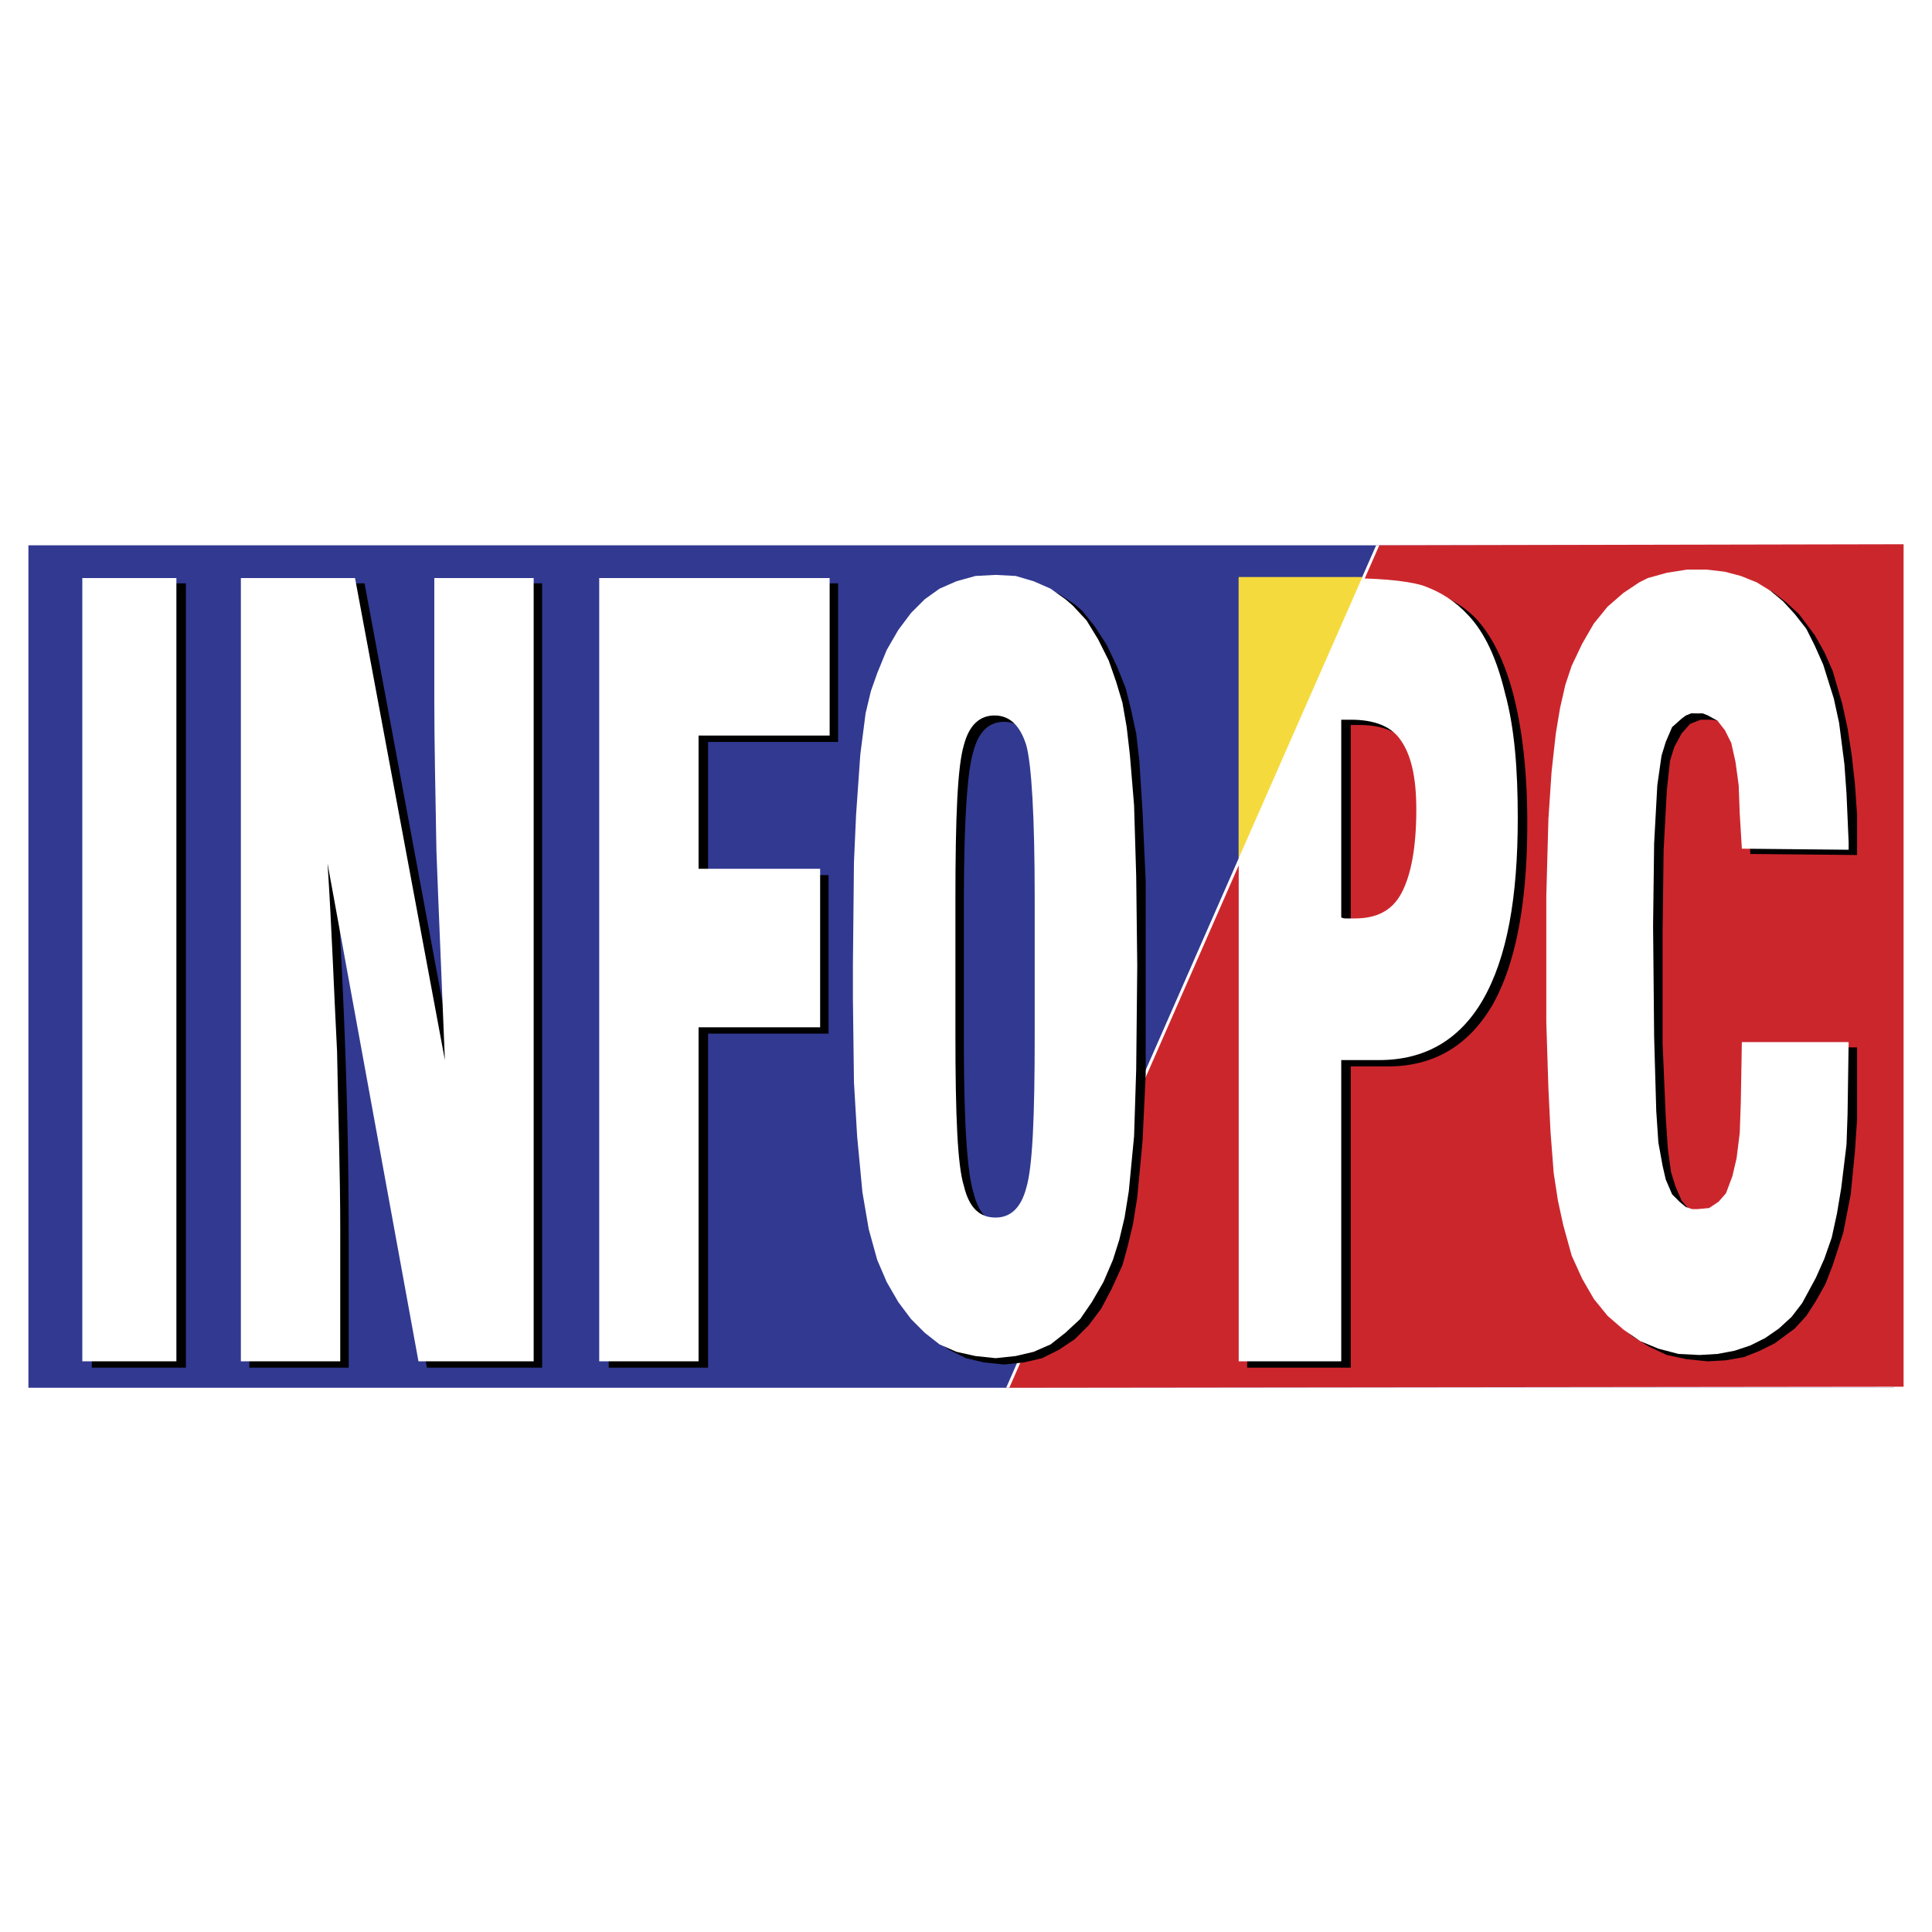 <svg xmlns="http://www.w3.org/2000/svg" width="2500" height="2500" viewBox="0 0 192.756 192.756"><g fill-rule="evenodd" clip-rule="evenodd"><path fill="#fff" d="M0 0h192.756v192.756H0V0z"/><path fill="#323991" d="M2.834 138.457h186.033V54.405H2.834v84.052z"/><path fill="#fff" d="M100.385 138.457h88.482V54.405h-51.57l-36.912 84.052z"/><path fill="#cc262d" d="M100.701 138.457l89.221-.105V54.299l-52.309.106-36.912 84.052z"/><path d="M9.162 136.453V58.202h9.386v78.251H9.162zM24.876 136.453V58.202h11.495l8.964 48.195c-.316-8.016-.632-15.081-.843-20.881-.211-6.011-.211-10.968-.211-15.081V58.202h9.808v78.251H42.593l-9.069-49.777a594.83 594.83 0 0 1 .949 18.877c.211 6.012.316 11.918.316 17.611v13.289h-9.913zM60.732 136.453V58.202h22.885v15.819H70.646v13.288h12.022v15.818H70.646v33.326h-9.914zM134.766 92.054c.105.105.316.105.527.105.211.106.422.106.844.106 2.109 0 3.691-.738 4.641-2.531.949-1.792 1.371-4.535 1.371-8.331 0-3.27-.527-5.484-1.477-6.961-1.055-1.371-2.637-2.109-5.062-2.109h-.844v19.721zm-10.336 44.399V58.202h10.02c3.797 0 6.645.316 8.438.843 1.793.633 3.268 1.477 4.533 2.847 1.582 1.793 2.848 4.43 3.691 7.91s1.266 7.593 1.266 12.339c0 8.015-1.16 14.026-3.48 18.138-2.424 4.113-5.904 6.117-10.439 6.117h-3.691v30.057H124.43zM174.629 104.498h10.652v7.172l-.211 3.164-.422 4.324-.738 3.797-1.055 3.268-.738 1.898-.949 1.688-.949 1.476-1.16 1.266-2.004 1.476-1.477.739-1.582.632-1.793.317-1.793.105-2.107-.211-2.004-.421-1.793-.844-1.688-1.055-1.476-1.371-1.371-1.688-1.16-2.003-1.055-2.321-.633-2.004-.844-3.478-.316-2.742-.422-4.219-.211-6.75-.105-10.441.105-10.335.211-6.644.527-5.483.739-3.797.632-2.109.739-2.004 1.16-2.109 1.266-1.899 1.476-1.476.738-.633 1.688-1.054 1.793-.738 1.898-.528 2.108-.106 1.793.106 1.687.317 1.582.527 1.477.738 1.371 1.055 1.265 1.16 1.582 2.109.95 1.687.843 1.899.95 3.269.527 2.425.422 2.743.316 2.847.211 3.058v4.008l-10.652-.106-.211-4.113-.211-3.375-.422-2.108-.211-.845-.527-1.37-.844-.844-.844-.633-.527-.105h-1.158l-.528.211-.527.211-.844.949-.738 1.37-.422 1.372-.316 2.953-.317 5.906-.105 8.225v11.073l.316 7.383.211 3.164.317 2.32.422 1.371.632 1.477.633.738.738.528.528.211h1.158l1.055-.422.422-.317.421-.422.633-1.054.633-1.899.316-2.215.317-4.429v-6.012zM104.182 103.76V90.261c0-8.331-.316-13.499-.949-15.397-.527-1.898-1.582-2.847-3.059-2.847s-2.531.949-3.057 2.953c-.634 2.004-.95 7.172-.95 15.292v13.499c0 8.121.316 13.184.95 15.188.525 2.215 1.58 3.162 3.057 3.162 1.582 0 2.531-.947 3.164-3.057.527-2.005.844-7.068.844-15.294zm-18.139-6.75l.105-10.439.105-4.64.527-6.117.527-4.007.528-2.214.527-1.898.949-2.32 1.16-2.004 1.265-1.688 1.372-1.371 1.582-1.055 1.688-.738 1.792-.422 2.004-.105 2.004.105 1.793.422 1.688.738 1.582 1.055.738.633 1.266 1.582 1.16 1.793 1.055 2.215.844 2.109.527 2.109.527 2.426.316 2.742.316 5.062.316 6.96V107.241l-.316 6.645-.527 5.59-.422 2.635-.527 2.215-.527 1.898-1.055 2.32-1.055 2.004-1.266 1.688-1.371 1.371-1.582 1.055-1.688.844-1.793.422-2.004.211-2.004-.211-1.792-.422-1.688-.844-1.582-1.055-1.372-1.371-1.265-1.688-1.16-2.004-.949-2.32-.843-2.953-.633-3.795-.527-5.484-.211-5.379-.105-8.438V97.01h.001z"/><path fill="#fff" d="M8.213 135.82V57.674h9.386v78.146H8.213zM24.032 135.82V57.674h11.39l8.964 48.089c-.316-8.016-.633-15.081-.844-20.881-.105-6.011-.211-10.968-.211-14.976V57.674h9.913v78.146H41.75l-9.07-49.672c.422 6.433.633 12.654.95 18.771.105 6.012.316 12.023.316 17.719v13.182h-9.914zM59.783 135.82V57.674h22.991v15.714H69.696v13.288h12.129v15.818H69.696v33.326h-9.913zM133.816 91.527c.211.105.316.105.527.105h.844c2.109 0 3.691-.738 4.641-2.531.949-1.792 1.477-4.535 1.477-8.331 0-3.27-.527-5.484-1.582-6.96-.949-1.371-2.637-2.004-4.957-2.004h-.949v19.721h-.001zm-10.23 44.293V57.674h10.02c3.691 0 6.539.211 8.332.738 1.793.632 3.268 1.582 4.535 2.953 1.686 1.792 2.846 4.324 3.689 7.804.949 3.48 1.266 7.593 1.266 12.444 0 7.909-1.055 13.92-3.48 18.138-2.318 4.008-5.799 6.012-10.334 6.012h-3.797v30.057h-10.231zM173.785 103.971h10.653l-.106 7.172-.105 3.058-.528 4.324-.422 2.532-.527 2.423-.738 2.11-.844 1.898-1.371 2.532-1.055 1.371-1.265 1.16-1.372.949-1.476.738-1.582.528-1.688.316-1.791.106-2.109-.106-2.004-.527-1.793-.739-1.687-1.16-1.582-1.371-1.372-1.687-1.16-2.004-1.054-2.321-.844-3.058-.527-2.424-.422-2.742-.317-4.113-.211-4.325-.211-6.644v-12.55l.211-7.698.317-4.746.422-3.796.421-2.531.528-2.32.633-1.899 1.054-2.215 1.16-2.004 1.372-1.687 1.582-1.371 1.582-1.054.843-.422 1.899-.528 2.004-.315h2.002l1.793.211 1.582.421 1.582.633 1.371.843 1.265 1.055 1.161 1.266 1.16 1.476.843 1.687.844 1.899 1.055 3.375.527 2.426.528 4.112.211 2.953.211 4.851v.739l-10.653-.106-.211-3.48-.105-2.848-.317-2.32-.422-1.898-.632-1.266-.739-.949-.949-.527-.525-.211H168.725l-.528.211-.422.316-.949.844-.633 1.477-.422 1.371-.421 2.952-.317 5.801-.105 8.226.105 11.072.211 7.383.211 3.164.422 2.321.316 1.371.633 1.476.738.738.633.528.631.209h.529l1.159-.104.949-.633.738-.843.633-1.688.422-1.793.316-2.531.106-3.059.105-6.011zM103.232 103.232V89.628c0-8.226-.316-13.394-.844-15.292-.633-2.004-1.688-2.953-3.164-2.953s-2.531.949-3.058 2.953c-.633 2.109-.844 7.171-.844 15.292v13.604c0 8.121.211 13.078.844 15.082.527 2.215 1.581 3.162 3.163 3.162 1.477 0 2.531-.947 3.059-2.951.633-2.109.844-7.066.844-15.293zm-18.138-6.854l.105-10.335.211-4.746.422-6.011.527-4.113.527-2.214.633-1.793.949-2.32 1.16-2.003 1.266-1.688 1.371-1.371 1.477-1.055 1.687-.738 1.897-.528 2.004-.105 2.004.105 1.793.528 1.688.738 1.477 1.055.738.633 1.371 1.476 1.16 1.898 1.055 2.109.738 2.109.633 2.109.422 2.426.316 2.742.422 5.062.211 7.065.105 8.964-.105 10.335-.211 6.645-.527 5.484-.422 2.635-.527 2.215-.633 2.004-.949 2.215-1.16 2.004-1.16 1.688-1.477 1.371-1.477 1.16-1.688.738-1.793.422-2.004.211-2.004-.211-1.897-.422-1.687-.738-1.477-1.16-1.371-1.371-1.266-1.688-1.16-2.004-.949-2.215-.844-3.057-.632-3.691-.527-5.59-.316-5.379-.105-8.332v-3.268h-.001z"/><path fill="#f4da3c" d="M123.48 57.569h12.446l-12.34 28.052V57.569h-.106z"/></g></svg>